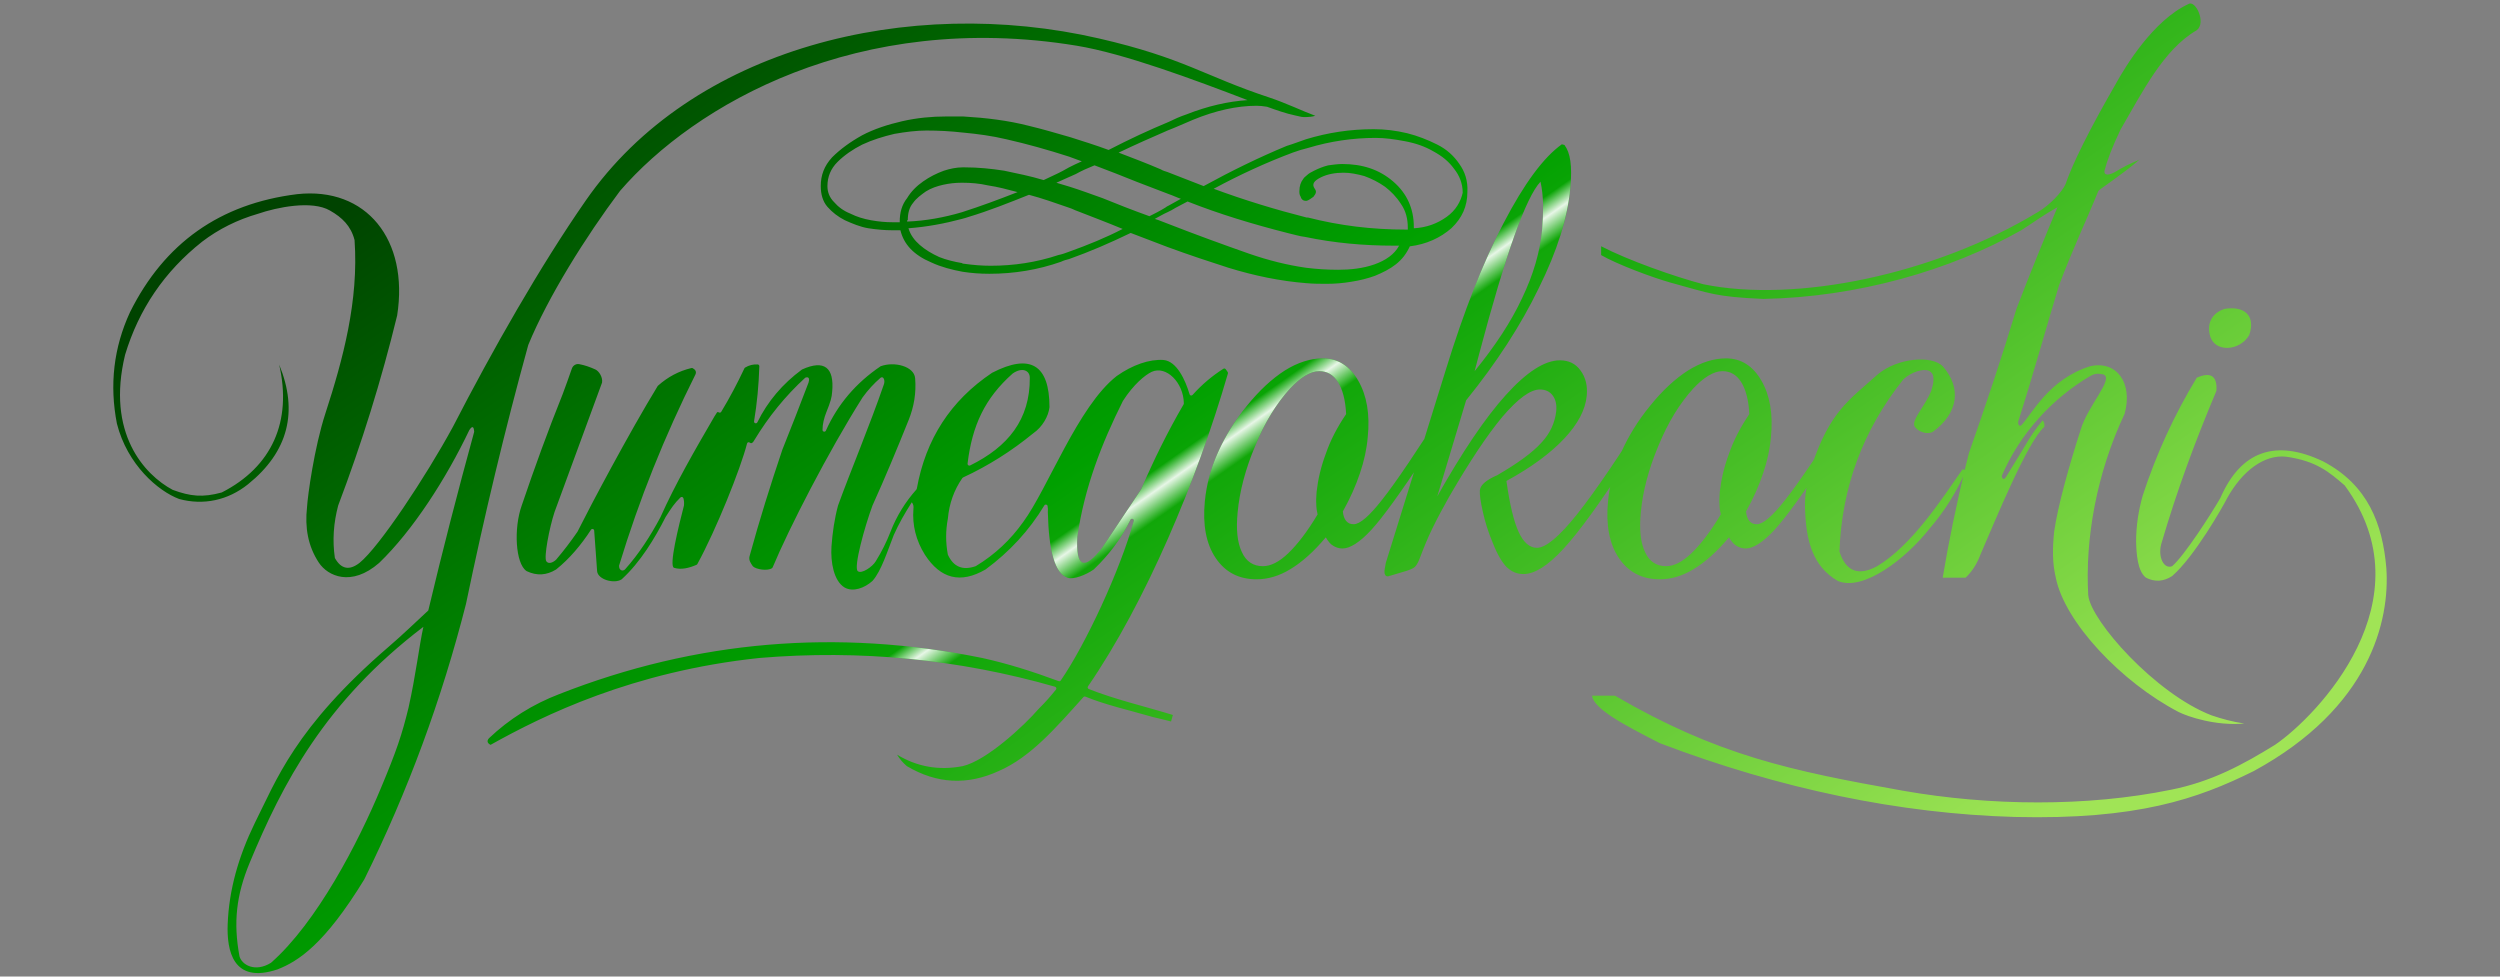 <?xml version="1.0" encoding="iso-8859-1"?>
<!-- Generator: Adobe Illustrator 25.0.0, SVG Export Plug-In . SVG Version: 6.00 Build 0)  -->
<svg version="1.1" id="&#x30EC;&#x30A4;&#x30E4;&#x30FC;_1"
	 xmlns="http://www.w3.org/2000/svg" xmlns:xlink="http://www.w3.org/1999/xlink" x="0px" y="0px" viewBox="0 0 320 125"
	 style="enable-background:new 0 0 320 125;" xml:space="preserve">
<rect x="0" y="0" width="320" height="125" fill="#808080" stroke="none"/>
<g>
	<linearGradient id="SVGID_1_" gradientUnits="userSpaceOnUse" x1="102.007" y1="-14.505" x2="210.332" y2="140.199">
		<stop  offset="0" style="stop-color:#004300"/>
		<stop  offset="0.43" style="stop-color:#00A000"/>
		<stop  offset="1" style="stop-color:#A0E456"/>
	</linearGradient>
	<path style="fill:url(#SVGID_1_);" d="M282.862,42.892c-0.462-1.888,0.671-2.979,1.888-3.357c2.643-0.42,3.986,0.965,3.147,3.357
		C286.722,44.948,283.407,45.2,282.862,42.892z M157.17,47.816c-4.002,13.807-10.54,29.305-17.91,40.044
		c-0.081,0.118-0.032,0.28,0.101,0.333c3.364,1.342,7.18,2.215,10.768,3.324c-0.153,0.54-0.083,0.292-0.236,0.833
		c-0.725-0.185-1.474-0.376-2.344-0.576c-3.313-0.949-6.021-1.55-8.619-2.604c-0.088-0.036-0.189-0.012-0.252,0.058
		c-3.639,4.057-6.788,7.698-10.849,9.468c-4.02,1.843-7.915,1.637-11.727-0.617c-0.014-0.008-0.027-0.018-0.04-0.028
		c-0.495-0.416-0.909-0.914-1.24-1.453c2.559,1.552,5.371,2.056,8.392,1.469c3.089-0.706,7.947-5.255,9.72-7.316
		c0.003-0.004,0.007-0.007,0.01-0.011c1.054-1.052,1.54-1.639,2.221-2.476c0.102-0.126,0.043-0.317-0.113-0.362
		c-12.357-3.535-25.001-4.763-37.852-3.681C80.99,85.935,69.546,91.565,62.793,95.34c-0.42-0.21-0.503-0.503-0.21-0.839
		c2.601-2.476,5.622-4.364,9.021-5.664c17.538-6.881,35.58-8.392,54.126-4.615c3.343,0.743,6.448,1.729,9.778,2.964
		c0.097,0.036,0.206,0.005,0.265-0.08c3.196-4.622,7.648-14.222,9.344-20.416c0.071-0.261-0.297-0.399-0.416-0.157
		c-1.17,2.374-2.734,4.483-4.69,6.346c-0.01,0.01-0.021,0.018-0.032,0.026c-1.008,0.708-2.631,1.329-3.34,1.037
		c-1.594-0.545-2.392-3.315-2.517-8.392c0.025-0.279,0.02-0.542-0.034-0.79c-0.044-0.2-0.307-0.243-0.413-0.068
		c-1.939,3.218-4.455,5.936-7.511,8.19c-0.009,0.007-0.018,0.013-0.028,0.018c-3.182,1.836-5.737,1.204-7.748-1.896
		c-1.133-1.804-1.636-3.776-1.469-5.874c0.042-0.294,0-0.587-0.21-0.839c-0.881,1.385-1.678,2.769-2.308,4.196
		c-0.794,2.007-1.589,4.597-2.715,5.86c-0.008,0.009-0.017,0.018-0.026,0.026c-0.966,0.874-2.467,1.453-3.553,0.827
		c-1.385-0.839-1.804-3.231-1.678-5.245c0.126-1.758,0.377-3.517,0.836-5.234c0.002-0.007,0.004-0.014,0.007-0.022
		c1.469-4.07,4.068-10.274,5.87-15.514c0.168-0.462-0.042-1.091-0.42-0.839c-0.879,0.753-1.632,1.59-2.302,2.51
		c-0.004,0.005-0.007,0.01-0.011,0.016c-4.387,6.938-9.439,16.784-11.509,21.752c-0.016,0.039-0.04,0.072-0.074,0.096
		c-0.578,0.402-2.055,0.166-2.45-0.23c-0.013-0.013-0.023-0.026-0.033-0.041c-0.248-0.37-0.528-0.743-0.404-1.236
		c1.258-4.613,2.684-9.143,4.194-13.63c0.001-0.004,0.003-0.008,0.004-0.012c1.132-2.851,2.264-5.702,3.354-8.595
		c0.126-0.378,0.126-0.839-0.42-0.629c-2.559,2.35-4.699,4.993-6.503,7.972c-0.206,0.382-0.391,0.496-0.584,0.344
		c-0.131-0.104-0.319-0.063-0.36,0.099c-0.83,3.251-3.966,11.061-6.363,15.436c-0.024,0.043-0.06,0.076-0.105,0.096
		c-0.908,0.403-1.968,0.675-2.868,0.388c-0.713-0.168,0.587-5.371,1.259-7.972c0.031-0.337,0.017-0.652-0.075-0.944
		c-0.049-0.157-0.254-0.207-0.372-0.093c-0.762,0.733-1.175,1.356-1.896,2.496c-0.004,0.006-0.007,0.012-0.01,0.018
		c-1.38,2.717-3.218,5.766-5.598,7.944c-0.013,0.012-0.027,0.023-0.042,0.033c-0.935,0.605-3.041,0.019-3.125-1.064
		c-0.111-1.741-0.255-3.45-0.374-5.184c-0.015-0.217-0.294-0.288-0.412-0.105c-1.239,1.921-2.772,3.735-4.444,5.068
		c-0.01,0.008-0.02,0.015-0.031,0.022c-1.204,0.741-2.449,0.825-3.735,0.212c-0.016-0.008-0.032-0.016-0.047-0.026
		c-1.407-0.955-1.651-5.455-0.607-8.377c1.636-4.825,3.357-9.566,5.245-14.266c0.451-1.24,0.688-1.849,1.178-3.275
		c0.134-0.391,0.534-0.635,0.94-0.558c0.742,0.141,1.393,0.375,2.079,0.687c0.468,0.229,0.94,0.991,0.844,1.65
		c-0.003,0.019-0.008,0.037-0.014,0.055c-2.011,5.529-4.063,11.017-6.074,16.546c-0.671,2.056-1.385,5.79-1.049,6.294
		c0.294,0.42,0.895,0.14,1.259-0.21c0.962-1.129,1.882-2.341,2.718-3.553c0.006-0.009,0.011-0.017,0.016-0.027
		c1.641-3.28,6.57-12.594,10.255-18.628c0.012-0.02,0.027-0.038,0.044-0.053c1.229-1.099,2.656-1.879,4.283-2.262
		c0.061-0.014,0.126-0.005,0.179,0.029c0.059,0.038,0.118,0.079,0.177,0.12c0.209,0.146,0.283,0.421,0.169,0.649
		c-3.977,7.964-7.185,15.938-9.785,24.48c-0.042,0.587,0.42,0.797,0.755,0.503c1.802-2.012,3.27-4.317,4.528-6.664
		c0.003-0.005,0.005-0.01,0.007-0.015c1.887-4.233,4.401-8.591,6.915-12.908c0.003-0.005,0.006-0.01,0.01-0.015
		c0.266-0.368,0.319-0.654,0.525-0.512c0.111,0.076,0.262,0.054,0.332-0.061c1.064-1.756,2.054-3.624,2.968-5.566
		c0.019-0.041,0.051-0.077,0.09-0.101c0.507-0.31,1.044-0.435,1.613-0.402c0.12,0.007,0.213,0.115,0.209,0.236
		c-0.073,2.388-0.291,4.728-0.674,7.038c-0.043,0.258,0.306,0.368,0.421,0.133c1.321-2.683,3.226-4.922,5.691-6.741
		c0.015-0.011,0.032-0.021,0.049-0.029c2.835-1.282,4.127-0.23,3.834,2.865c-0.042,0.713-0.21,1.301-0.755,2.643
		c-0.273,0.697-0.48,1.481-0.479,2.242c0,0.238,0.332,0.306,0.43,0.089c1.525-3.4,3.874-6.119,6.982-8.225
		c0.016-0.011,0.034-0.02,0.052-0.027c1.723-0.629,4.264,0.006,4.391,1.539c0.154,1.865-0.14,3.648-0.845,5.39
		c-1.468,3.648-2.977,7.296-4.612,10.902c-0.002,0.005-0.004,0.009-0.006,0.014c-1.007,2.729-2.43,7.881-1.885,8.384
		c0.462,0.42,1.888-0.545,2.308-1.259c0.755-1.217,1.385-2.476,1.888-3.776c0.79-2.037,1.909-3.826,3.316-5.41
		c0.026-0.029,0.044-0.066,0.051-0.105c1.141-6.343,4.322-11.272,9.626-14.826c0.009-0.006,0.018-0.012,0.028-0.016
		c4.852-2.504,7.322-1.04,7.328,4.393c0,0.013-0.001,0.026-0.002,0.038c-0.132,1.129-0.886,2.504-2.096,3.338
		c-2.753,2.253-5.714,4.132-8.964,5.638c-0.037,0.017-0.069,0.044-0.092,0.077c-1.068,1.538-1.685,3.281-1.852,5.188
		c-0.001,0.004-0.001,0.008-0.002,0.012c-0.29,1.539-0.292,3.037-0.005,4.576c0.004,0.022,0.011,0.045,0.021,0.065
		c0.711,1.519,1.872,2.015,3.524,1.446c0.018-0.006,0.036-0.015,0.053-0.025c2.422-1.466,4.428-3.349,6.059-5.649
		c3.147-4.28,7.007-14.811,11.958-18.671c2.014-1.427,4.196-2.182,6-2.056c1.682,0.157,2.781,2.539,3.33,4.391
		c0.05,0.17,0.263,0.217,0.381,0.085c1.182-1.317,2.497-2.434,3.946-3.351c0.104-0.066,0.241-0.033,0.31,0.069
		c0.081,0.119,0.168,0.238,0.245,0.356C157.18,47.686,157.188,47.753,157.17,47.816z M123.847,59.347
		c-0.021,0.177,0.167,0.311,0.327,0.233c4.849-2.388,7.681-5.872,7.64-11.233c0-0.923-0.965-1.385-2.182-0.545
		C126.04,50.985,124.434,54.486,123.847,59.347z M141.05,70.156l5.018-7.527c0.007-0.011,0.014-0.023,0.019-0.035
		c1.584-3.708,3.375-7.334,5.414-10.835c0.021-0.036,0.032-0.078,0.032-0.119c-0.035-2.698-2.28-4.88-4.111-4.048
		c-0.879,0.419-2.344,1.632-3.684,3.722c-0.005,0.008-0.01,0.017-0.014,0.025c-2.722,5.447-4.9,11.02-5.824,17.345
		c-0.001,0.008-0.002,0.017-0.003,0.026c-0.207,3.887,0.84,4.388,3.141,1.464C141.042,70.168,141.046,70.162,141.05,70.156z
		 M297.337,59.046c-6-2.853-10.487-1.386-13.13,4.697c-1.188,2.051-4.576,7.344-6.171,8.729c-1.049,0.42-1.833-1.149-1.409-2.795
		c2.056-7.007,4.262-12.939,7.074-19.652c0.126-1.888-0.713-2.476-2.517-1.678c-2.895,4.783-5.203,9.818-6.923,15.105
		c-0.545,1.93-0.839,3.86-0.839,5.874c0.042,1.552,0.168,3.776,1.259,4.615c1.133,0.587,2.266,0.503,3.357-0.21
		c2.853-2.476,6.499-8.893,7.033-9.96c1.97-3.557,4.784-5.609,7.553-5.315c3.885,0.554,5.502,1.964,7.493,3.674
		c10.834,14.707-3.56,29.541-8.889,33.191c-4.07,2.517-8.127,4.734-13.381,5.774c-10.699,2.182-23.092,2.086-34.314,0.109
		c-14.238-2.536-23.67-4.488-36.823-12.159h-2.937c0.252,1.678,3.858,3.624,8.694,6.084c15.388,5.859,30.737,9.03,45.431,9.441
		c15.679,0.378,23.396-2.308,30.584-5.874c14.895-8.109,17.44-19.273,16.968-26.005C304.974,67.117,303.129,62.074,297.337,59.046z
		 M283.072,91.563c-7.175-2.769-15.44-12.084-15.776-15.357c-0.42-7.175,1.049-15.608,4.657-23.245
		c1.091-4.028-1.091-6.839-4.406-6.084c-5.245,1.636-7.385,6-8.811,7.552c-0.252,0.168-0.42,0-0.42-0.42
		c2.056-6.462,3.776-12.713,5.245-17.496c1.762-4.699,3.65-8.643,5.035-12.084c0.21-0.252,3.063-2.098,5.245-3.986
		c-1.301,0.545-1.888,0.839-3.231,1.636c-1.091,0.545-1.283,0.131-1.241-0.204c0.336-1.301,0.944-2.955,2.06-5.288
		c2.765-4.734,5.475-10.242,9.754-12.718c1.259-0.965-0.168-3.902-1.049-3.357c-4.49,2.056-8.056,7.972-9.231,10.07
		c-1.552,2.727-5.077,8.853-6.503,12.965c-0.42,1.007-2.098,2.769-3.566,3.608c-13.175,7.972-30.93,11.657-42.797,9.231
		c-3.692-0.965-9.734-3.105-13.091-4.867v1.133c2.014,1.175,6.629,2.895,8.895,3.524c5.077,1.385,5.719,1.815,11.85,2.086
		c11.984-0.216,23.94-3.638,33.045-8.799c2.014-1.301,2.811-1.93,4.615-2.937c-1.469,3.483-3.734,9.021-5.245,13.007
		c-1.888,6.252-3.944,12.378-6.084,18.461c-0.126,0.545-0.294,1.133-0.42,1.678c-1.133,4.699-2.14,9.482-2.937,14.266
		c0.965,0,1.972,0,2.937,0c0.839-0.797,1.469-1.804,1.888-2.937c2.014-4.657,6.035-14.475,8.182-16.364
		c0.042-0.294,0-0.587-0.21-0.839c-0.881,1.049-1.636,2.182-2.308,3.357c-0.755,1.259-1.552,2.517-2.308,3.776
		c-0.294,0.503-0.503,0.503-0.629,0c2.35-5.496,6.545-9.986,11.329-12.797c0.755-0.42,1.091-0.294,1.678-0.21
		c1.427,0.545-2.011,3.995-2.914,7.13c-1.51,4.699-2.918,9.737-3.38,13.01c-0.21,2.056-0.252,3.902,0.21,5.874
		c1.133,5.706,8.392,13.385,15.734,17.203c1.175,0.587,4.741,1.804,8.392,1.469C285.841,92.402,284.414,92.025,283.072,91.563z
		 M174.065,60.598c0.545-1.594,0.881-3.147,1.007-4.657c0.294-2.937-0.126-5.329-1.217-7.217c-1.091-1.888-2.601-2.853-4.531-2.853
		c-1.552,0-3.189,0.503-4.867,1.552c-1.636,1.049-3.273,2.559-4.825,4.489c-1.594,1.93-2.811,3.944-3.734,6
		c-0.923,2.056-1.469,4.112-1.678,6.252c-0.294,3.021,0.168,5.455,1.385,7.259c1.217,1.804,2.937,2.727,5.245,2.727
		c1.427,0,2.895-0.42,4.322-1.301c1.469-0.881,2.979-2.224,4.531-4.07c0.294,0.503,0.587,0.881,0.965,1.091
		c0.336,0.21,0.755,0.336,1.175,0.336c0.965,0,2.224-0.797,3.692-2.392c1.469-1.594,3.734-4.741,6.881-9.482
		c1.175-1.762,2.014-3.063,2.434-3.944c0.42-0.881,0.671-1.594,0.713-2.182c0-0.126,0-0.294,0-0.462s-0.042-0.336-0.084-0.462
		c-4.028,6.336-6.881,10.573-8.559,12.671c-1.636,2.098-2.853,3.147-3.65,3.147c-0.42,0-0.713-0.126-0.965-0.42
		c-0.21-0.252-0.378-0.671-0.42-1.217C172.848,63.745,173.562,62.109,174.065,60.598z M169.702,58.081
		c-0.629,1.678-1.007,3.315-1.175,4.867c-0.042,0.587-0.084,1.133-0.042,1.594c0,0.503,0.084,0.923,0.168,1.301
		c-1.301,2.182-2.559,3.818-3.734,4.951c-1.175,1.133-2.266,1.678-3.273,1.678c-1.217,0-2.14-0.587-2.685-1.804
		c-0.587-1.217-0.755-2.895-0.545-5.077c0.252-2.727,1.007-5.58,2.266-8.559c1.217-2.979,2.727-5.413,4.447-7.301
		c0.671-0.713,1.301-1.259,1.93-1.636c0.629-0.378,1.217-0.587,1.804-0.587c1.007,0,1.804,0.462,2.392,1.385
		c0.587,0.923,0.965,2.308,1.049,4.112C171.17,54.682,170.289,56.361,169.702,58.081z M177.254,72.766
		c0,0.126-0.042,0.21-0.042,0.294c0,0.21,0,0.378,0.084,0.503c0.042,0.126,0.168,0.21,0.336,0.21c0.042,0,0.126,0,0.168-0.042
		c0.084-0.042,0.126-0.042,0.168-0.042l2.098-0.629c0.503-0.168,0.881-0.336,1.049-0.504c0.168-0.168,0.378-0.503,0.545-0.923
		c0.545-1.427,1.091-2.811,1.72-4.07c0.629-1.301,1.343-2.601,2.14-4.028c2.601-4.489,4.867-7.888,6.797-10.196
		c1.972-2.308,3.566-3.483,4.783-3.483c0.713,0,1.259,0.252,1.636,0.755c0.378,0.503,0.545,1.175,0.462,2.014
		c-0.168,1.469-0.755,2.811-1.888,4.028c-1.133,1.259-3.021,2.643-5.706,4.196c-0.126,0.042-0.294,0.126-0.545,0.252
		c-1.049,0.545-1.594,1.091-1.636,1.678c-0.042,0.503,0.084,1.427,0.378,2.727c0.294,1.343,0.713,2.643,1.259,3.944
		c0.587,1.51,1.217,2.559,1.804,3.147c0.629,0.587,1.301,0.881,2.14,0.881c1.427,0,3.105-1.049,5.119-3.231
		c2.014-2.182,4.783-6,8.308-11.454c1.217-1.93,2.014-3.273,2.392-4.028c0.378-0.797,0.587-1.469,0.629-2.014
		c0.042-0.294,0.042-0.545,0.042-0.671c0-0.168,0-0.294-0.042-0.378c-4.07,6.503-7.259,11.203-9.566,14.098
		c-2.308,2.895-4.028,4.322-5.161,4.322c-0.923,0-1.72-0.671-2.35-2.056c-0.629-1.385-1.133-3.525-1.552-6.503
		c3.231-1.762,5.706-3.608,7.427-5.455c1.72-1.846,2.685-3.65,2.853-5.455c0.126-1.301-0.168-2.392-0.797-3.231
		c-0.629-0.881-1.51-1.301-2.643-1.301c-1.93,0-4.238,1.469-6.923,4.448c-2.685,2.979-5.58,7.301-8.769,12.965l3.692-12.294
		c3.902-4.825,7.007-9.608,9.315-14.392c2.35-4.741,3.692-9.021,4.028-12.797c0.126-1.427,0.126-2.559,0-3.441
		c-0.126-0.881-0.378-1.552-0.755-2.056l-0.336-0.084c-2.35,1.678-4.825,5.035-7.469,10.112c-2.643,5.077-5.077,11.287-7.343,18.629
		l-7.72,24.839C177.338,72.305,177.296,72.472,177.254,72.766z M189.338,45.284c3.357-12.671,5.958-20.014,7.846-22.028
		c0.21,0.923,0.294,1.888,0.336,2.895c0,1.007-0.042,2.056-0.126,3.189c-0.252,2.811-1.091,5.748-2.559,8.811
		c-1.427,3.063-3.482,6.168-6.084,9.357L189.338,45.284z M225.673,60.598c0.545-1.594,0.881-3.147,1.007-4.657
		c0.294-2.937-0.126-5.329-1.217-7.217c-1.091-1.888-2.601-2.853-4.531-2.853c-1.552,0-3.189,0.503-4.867,1.552
		c-1.636,1.049-3.273,2.559-4.825,4.489c-1.594,1.93-2.811,3.944-3.734,6c-0.923,2.056-1.469,4.112-1.678,6.252
		c-0.294,3.021,0.168,5.455,1.385,7.259c1.217,1.804,2.937,2.727,5.245,2.727c1.427,0,2.895-0.42,4.322-1.301
		c1.469-0.881,2.979-2.224,4.531-4.07c0.294,0.503,0.587,0.881,0.965,1.091c0.336,0.21,0.755,0.336,1.175,0.336
		c0.965,0,2.224-0.797,3.692-2.392c1.469-1.594,3.734-4.741,6.881-9.482c1.175-1.762,2.014-3.063,2.434-3.944
		c0.42-0.881,0.671-1.594,0.713-2.182c0-0.126,0-0.294,0-0.462s-0.042-0.336-0.084-0.462c-4.028,6.336-6.881,10.573-8.559,12.671
		c-1.636,2.098-2.853,3.147-3.65,3.147c-0.42,0-0.713-0.126-0.965-0.42c-0.21-0.252-0.378-0.671-0.42-1.217
		C224.457,63.745,225.17,62.109,225.673,60.598z M221.31,58.081c-0.629,1.678-1.007,3.315-1.175,4.867
		c-0.042,0.587-0.084,1.133-0.042,1.594c0,0.503,0.084,0.923,0.168,1.301c-1.301,2.182-2.559,3.818-3.734,4.951
		c-1.175,1.133-2.266,1.678-3.273,1.678c-1.217,0-2.14-0.587-2.685-1.804c-0.587-1.217-0.755-2.895-0.545-5.077
		c0.252-2.727,1.007-5.58,2.266-8.559c1.217-2.979,2.727-5.413,4.447-7.301c0.671-0.713,1.301-1.259,1.93-1.636
		c0.629-0.378,1.217-0.587,1.804-0.587c1.007,0,1.804,0.462,2.392,1.385c0.587,0.923,0.965,2.308,1.049,4.112
		C222.778,54.682,221.897,56.361,221.31,58.081z M191.184,48.557 M251.184,60.095c-2.727,3.944-6.503,9.734-10.909,12.378
		c-2.392,1.301-4.028,0.671-4.825-1.888c0.294-8.224,3.021-15.566,8.182-22.028c0.965-0.923,2.559-1.427,3.273-1.091
		c0.881,0.42,0.587,1.594,0.294,2.559c-0.684,1.733-2.216,3.375-2.203,4.278c0.014,0.67,1.464,1.478,2.413,0.967
		c3.273-2.392,3.692-5.622,1.259-8.392c-1.427-1.427-5.724-1.075-8.241,0.981c-3.818,3.399-6.192,4.81-8.542,11.817
		c-0.545,2.14-0.923,3.483-0.839,5.455c0.126,3.986,0.923,7.343,4.196,9.231c3.273,1.385,8.769-2.895,11.748-6.713
		c1.888-2.182,3.441-4.657,4.615-7.343C251.519,60.137,251.352,60.053,251.184,60.095z M187.825,24.591
		c0,1.799-0.685,3.342-2.056,4.627c-1.371,1.2-3.17,2.056-5.312,2.313c-0.428,0.943-1.028,1.714-1.799,2.313
		c-0.771,0.6-1.628,1.028-2.656,1.457c-0.943,0.343-1.971,0.6-3.085,0.771c-1.028,0.171-2.056,0.257-3.085,0.257
		c-0.857,0-1.714,0-2.656-0.086c-3.256-0.257-6.597-0.942-9.939-1.971c-2.469-0.796-4.906-1.596-7.797-2.656
		c-1.542-0.6-3.17-1.2-4.712-1.799c-2.656,1.285-5.227,2.399-7.883,3.342c-0.343,0.086-0.685,0.171-1.028,0.343
		c-2.913,1.028-5.998,1.542-9.168,1.542c-1.2,0-2.313-0.086-3.427-0.257c-1.371-0.257-2.742-0.6-4.027-1.2
		c-2.228-0.942-3.513-2.313-3.941-4.113h-1.028c-0.942,0-1.971-0.086-3.085-0.257c-1.028-0.171-2.056-0.6-2.999-1.028
		c-0.857-0.428-1.628-1.028-2.228-1.714c-0.6-0.685-0.857-1.628-0.857-2.656c0-1.371,0.428-2.57,1.457-3.684
		c1.028-1.028,2.313-1.971,3.856-2.827c1.457-0.771,3.256-1.371,5.141-1.799c1.885-0.428,3.77-0.6,5.569-0.6
		c0.771,0,1.542,0,2.228,0c2.913,0.171,5.741,0.514,8.397,1.2c1.799,0.428,3.513,0.942,5.312,1.457
		c1.628,0.514,3.256,1.028,4.884,1.628c2.656-1.371,5.227-2.571,7.711-3.599c0.685-0.343,1.457-0.685,2.228-0.942
		c2.755-1.087,5.384-1.679,7.842-1.837c-6.755-2.592-15.786-5.973-21.911-6.973c-27.976-4.57-48.899,7.58-58.404,18.589
		c-4.406,5.874-9.231,13.594-11.748,19.72c-3.021,10.951-5.664,22.028-7.972,33.147c-3.105,12.21-7.427,23.958-13.007,35.245
		c-5.077,8.308-8.434,10.489-11.119,11.538c-5.748,1.93-6.503-2.476-6.378-5.79c0.168-4.406,1.385-8.643,3.441-12.881
		c2.769-5.496,5.119-12.252,17.203-22.657c1.762-1.51,3.399-3.105,5.035-4.615c1.804-7.594,3.776-15.231,5.874-22.867
		c-0.042-0.713-0.252-0.797-0.629-0.21c-2.937,6.168-7.217,12.839-11.538,16.993c-3.566,3.105-6.587,1.678-7.72-0.042
		c-1.385-2.098-1.804-4.489-1.51-7.091c0.084-1.469,0.921-7.607,2.35-12c2.263-6.959,4.28-14.433,3.734-22.196
		c-0.462-1.804-1.594-2.895-3.147-3.776c-2.308-1.343-6.797-0.42-9.231,0.42c-2.601,0.755-4.993,1.93-7.133,3.566
		c-4.825,3.818-8.098,8.643-9.86,14.475c-2.434,10.028,2.476,15.357,6.084,17.287c2.266,0.839,3.86,1.007,6.294,0.336
		c6.42-3.273,9.021-9.105,7.343-16.364c2.476,6,1.175,11.161-3.986,15.315c-2.559,2.056-5.706,2.727-8.811,1.888
		c-2.685-1.007-6.629-4.364-7.972-9.65c-0.965-4.951-0.42-9.734,1.678-14.266c4.406-8.853,11.538-13.888,21.398-15.105
		c8.853-0.965,14.308,5.832,12.797,15.524c-2.014,8.266-4.531,16.364-7.552,24.336c-0.587,2.224-0.755,4.447-0.42,6.713
		c0.797,1.427,1.846,1.636,3.147,0.629c2.517-2.014,8.517-11.077,11.958-17.413c5.07-9.846,11.201-20.624,16.993-28.951
		C88.542,6.088,116.281-0.698,140.661,4.92c10.917,2.516,13.472,4.807,21.782,7.552c2.157,0.713,4.322,1.762,5.916,2.35
		c-0.402,0.121-0.797,0.157-1.33,0.166c-0.337-0.006-0.458-0.011-1.264-0.214c-1.154-0.242-2.407-0.684-3.584-1.109
		c-0.493-0.086-0.939-0.126-1.345-0.126c-2.485,0-5.227,0.6-8.14,1.799c-1.028,0.428-2.142,0.942-3.256,1.371
		c-1.971,0.857-4.113,1.799-6.255,2.827c1.799,0.685,3.599,1.371,5.398,2.142c0.257,0.171,0.6,0.257,0.857,0.343
		c1.542,0.6,3.085,1.2,4.627,1.799c3.599-1.971,7.112-3.684,10.625-5.141c0.857-0.257,1.714-0.6,2.485-0.857
		c2.827-0.857,5.655-1.285,8.654-1.285c1.457,0,2.828,0.171,4.284,0.514c1.371,0.343,2.656,0.857,3.856,1.457
		c1.2,0.6,2.142,1.457,2.828,2.485C187.483,21.935,187.911,23.134,187.825,24.591z M54.192,80.235
		c-12.629,9.608-18.042,20.098-22.238,30.21c-1.72,4.154-2.098,7.636-1.301,11.958c0.294,1.091,1.972,2.098,4.028,0.839
		c5.874-5.161,11.179-15.4,14.074-22.365c2.006-4.786,2.694-6.837,3.536-10.289C53.243,86.319,53.646,82.71,54.192,80.235z
		 M116.109,25.362c0.514-0.857,1.2-1.542,2.056-2.142c0.857-0.6,1.714-1.028,2.656-1.371c0.771-0.257,1.628-0.428,2.399-0.428h0.257
		c1.714,0,3.427,0.171,5.055,0.428c1.628,0.343,3.342,0.686,5.055,1.2c0.857-0.428,1.714-0.771,2.485-1.2
		c0.257-0.171,0.514-0.257,0.771-0.428c0.514-0.257,1.028-0.514,1.628-0.771c-0.514-0.171-1.114-0.428-1.628-0.6
		c-2.656-0.857-5.398-1.628-8.054-2.228c-1.799-0.428-3.684-0.685-5.569-0.857c-1.542-0.171-2.999-0.257-4.627-0.257
		c-1.285,0-2.656,0.171-4.113,0.428c-1.457,0.343-2.827,0.771-4.113,1.371c-1.2,0.6-2.313,1.371-3.17,2.228
		c-0.857,0.857-1.285,1.885-1.285,3.085c0,0.771,0.257,1.457,0.857,2.056c0.514,0.6,1.2,1.114,2.056,1.457
		c0.857,0.428,1.714,0.685,2.656,0.857c0.943,0.171,1.885,0.257,2.742,0.257h0.942v-0.086
		C115.167,27.247,115.424,26.219,116.109,25.362z M116.11,28.361c2.313-0.086,4.713-0.514,7.026-1.2
		c2.399-0.771,4.713-1.628,7.112-2.57c-1.285-0.343-2.57-0.685-3.77-0.857c-1.114-0.257-2.228-0.343-3.256-0.343h-0.171
		c-0.771,0-1.542,0.086-2.313,0.257c-0.771,0.171-1.542,0.428-2.228,0.857c-0.6,0.428-1.2,0.857-1.628,1.457
		c-0.514,0.6-0.685,1.371-0.685,2.228h-0.086V28.361z M143.699,29.304c-2.056-0.857-4.113-1.628-6.083-2.399
		c-0.343-0.171-0.6-0.257-0.857-0.343c-1.714-0.6-3.427-1.2-5.055-1.628c-2.57,1.028-5.141,2.056-7.711,2.827
		c-0.257,0.086-0.514,0.171-0.857,0.257c-2.228,0.6-4.541,1.028-6.855,1.2c0.257,0.857,0.771,1.542,1.457,2.142
		c0.686,0.6,1.542,1.114,2.485,1.542c0.857,0.343,1.885,0.6,2.913,0.771c0.086,0.086,0.171,0.086,0.257,0.086
		c1.2,0.171,2.313,0.257,3.427,0.257c2.913,0,5.826-0.428,8.654-1.371c0.428-0.086,0.942-0.257,1.371-0.428
		C139.244,31.36,141.557,30.417,143.699,29.304z M147.126,27.675c0.686-0.343,1.371-0.685,2.056-1.114
		c0.086-0.086,0.257-0.171,0.428-0.257c0.514-0.257,1.028-0.6,1.542-0.857c-0.514-0.171-1.028-0.428-1.542-0.6
		c-1.371-0.514-2.656-1.028-4.027-1.542c-1.885-0.771-3.684-1.457-5.484-2.142c-0.857,0.343-1.628,0.685-2.399,1.114
		c-0.257,0.086-0.514,0.257-0.771,0.343c-0.6,0.257-1.114,0.514-1.714,0.771c0.6,0.171,1.114,0.343,1.714,0.514
		c1.371,0.428,2.742,0.943,4.198,1.457C143.014,26.133,144.984,26.904,147.126,27.675z M179.086,31.446h-0.6
		c-3.941,0-7.711-0.343-11.396-1.114c-0.771-0.086-1.542-0.343-2.313-0.514c-4.37-1.114-8.654-2.399-12.767-4.027
		c-0.6,0.343-1.371,0.685-2.056,1.114c-0.171,0.086-0.343,0.171-0.514,0.257c-0.6,0.257-1.114,0.6-1.628,0.857
		c0.6,0.171,1.114,0.428,1.628,0.6c3.513,1.371,7.026,2.656,10.453,3.856c2.485,0.857,4.884,1.457,7.283,1.799
		c1.371,0.171,2.742,0.257,4.113,0.257c1.542,0,3.17-0.171,4.627-0.685C177.372,33.331,178.486,32.559,179.086,31.446z
		 M187.226,24.677c0-1.2-0.428-2.228-1.114-3.085c-0.685-0.942-1.542-1.628-2.656-2.228c-1.028-0.6-2.228-1.028-3.599-1.285
		c-1.371-0.257-2.57-0.428-3.77-0.428c-2.913,0-5.826,0.428-8.654,1.285c-0.686,0.171-1.285,0.343-1.971,0.6
		c-3.427,1.285-6.769,2.828-10.11,4.627c3.941,1.457,7.883,2.656,11.91,3.684c0.086,0,0.171,0,0.171,0
		c4.027,1.028,8.14,1.542,12.595,1.542h0.171v-0.257c0-1.114-0.257-2.142-0.857-2.999c-0.6-0.942-1.285-1.628-2.056-2.228
		c-0.857-0.6-1.714-1.028-2.656-1.371c-0.942-0.257-1.799-0.428-2.656-0.428c-1.028,0-2.056,0.171-2.913,0.6
		c-0.857,0.428-1.2,0.857-0.771,1.457c0.257,0.343,0.171,0.6-0.171,1.028c-0.343,0.257-0.6,0.428-0.857,0.514c0,0-0.086,0-0.171,0
		c-0.257,0-0.514-0.171-0.6-0.514c-0.171-0.257-0.171-0.514-0.171-0.685c0-0.686,0.171-1.2,0.514-1.628
		c0.086-0.171,0.257-0.257,0.428-0.428c0.257-0.257,0.6-0.428,0.942-0.6c0.514-0.257,1.114-0.514,1.799-0.685
		c0.6-0.086,1.285-0.171,1.799-0.171c2.57,0,4.713,0.685,6.512,2.228c1.799,1.542,2.656,3.513,2.656,5.826v0.171
		c1.628-0.086,2.999-0.6,4.198-1.457C186.369,26.904,186.969,25.791,187.226,24.677z"/>
	<linearGradient id="SVGID_2_" gradientUnits="userSpaceOnUse" x1="139.268" y1="38.709" x2="165.023" y2="75.491">
		<stop  offset="0.5" style="stop-color:#FFFFFF;stop-opacity:0"/>
		<stop  offset="0.55" style="stop-color:#FFFFFF;stop-opacity:0.9"/>
		<stop  offset="0.618" style="stop-color:#FFFFFF;stop-opacity:0"/>
	</linearGradient>
	<path style="fill:url(#SVGID_2_);" d="M282.862,42.892c-0.461-1.888,0.671-2.979,1.888-3.357c2.643-0.42,3.986,0.965,3.147,3.357
		C286.722,44.948,283.407,45.2,282.862,42.892z M139.36,88.192c3.364,1.342,7.18,2.215,10.768,3.324
		c-0.153,0.54-0.083,0.292-0.236,0.833c-0.725-0.185-1.474-0.376-2.344-0.576c-3.313-0.949-6.021-1.55-8.619-2.604
		c-0.088-0.036-0.189-0.012-0.252,0.058c-3.639,4.057-6.788,7.698-10.849,9.468c-4.021,1.843-7.916,1.637-11.727-0.617
		c-0.014-0.008-0.027-0.018-0.04-0.028c-0.495-0.416-0.909-0.914-1.24-1.453c2.559,1.552,5.371,2.056,8.392,1.469
		c3.089-0.706,7.948-5.255,9.72-7.317c0.003-0.004,0.007-0.007,0.01-0.011c1.054-1.051,1.54-1.639,2.221-2.476
		c0.102-0.126,0.043-0.317-0.113-0.362c-12.357-3.535-25.001-4.763-37.852-3.681C80.99,85.935,69.546,91.565,62.793,95.34
		c-0.42-0.21-0.503-0.503-0.21-0.839c2.601-2.476,5.622-4.364,9.021-5.664c17.538-6.881,35.58-8.392,54.126-4.615
		c3.343,0.743,6.448,1.729,9.778,2.964c0.097,0.036,0.206,0.005,0.265-0.08c3.196-4.622,7.648-14.222,9.344-20.416
		c0.072-0.261-0.297-0.399-0.416-0.157c-1.17,2.374-2.733,4.483-4.69,6.346c-0.01,0.01-0.021,0.018-0.032,0.026
		c-1.008,0.708-2.631,1.329-3.34,1.037c-1.594-0.545-2.392-3.315-2.517-8.392c0.025-0.279,0.02-0.542-0.034-0.79
		c-0.044-0.2-0.307-0.243-0.413-0.068c-1.939,3.218-4.455,5.936-7.512,8.19c-0.009,0.006-0.018,0.013-0.028,0.018
		c-3.182,1.836-5.737,1.204-7.748-1.896c-1.133-1.804-1.636-3.776-1.469-5.874c0.042-0.294,0-0.587-0.21-0.839
		c-0.881,1.385-1.678,2.769-2.308,4.196c-0.794,2.007-1.589,4.597-2.715,5.86c-0.008,0.009-0.017,0.018-0.026,0.026
		c-0.966,0.874-2.467,1.453-3.553,0.827c-1.384-0.839-1.804-3.231-1.678-5.245c0.126-1.758,0.377-3.517,0.836-5.234
		c0.002-0.007,0.004-0.014,0.007-0.022c1.469-4.07,4.068-10.274,5.87-15.514c0.168-0.462-0.042-1.091-0.42-0.839
		c-0.879,0.753-1.632,1.59-2.302,2.51c-0.004,0.005-0.007,0.01-0.011,0.016c-4.387,6.937-9.439,16.784-11.509,21.752
		c-0.016,0.039-0.04,0.072-0.074,0.096c-0.578,0.402-2.055,0.166-2.45-0.23c-0.013-0.013-0.023-0.026-0.033-0.041
		c-0.248-0.37-0.528-0.743-0.404-1.236c1.258-4.613,2.684-9.143,4.194-13.63c0.001-0.004,0.003-0.008,0.004-0.012
		c1.132-2.851,2.264-5.702,3.354-8.596c0.126-0.378,0.126-0.839-0.42-0.629c-2.559,2.35-4.699,4.993-6.503,7.972
		c-0.206,0.382-0.391,0.496-0.584,0.344c-0.131-0.104-0.319-0.063-0.36,0.099c-0.83,3.251-3.966,11.061-6.363,15.436
		c-0.024,0.043-0.06,0.076-0.105,0.097c-0.908,0.403-1.968,0.675-2.868,0.388c-0.713-0.168,0.587-5.371,1.259-7.972
		c0.031-0.337,0.016-0.652-0.075-0.944c-0.049-0.157-0.254-0.207-0.373-0.093c-0.762,0.733-1.174,1.356-1.896,2.496
		c-0.004,0.006-0.007,0.012-0.01,0.018c-1.38,2.717-3.218,5.766-5.598,7.944c-0.013,0.012-0.027,0.023-0.042,0.033
		c-0.935,0.605-3.042,0.019-3.125-1.064c-0.111-1.741-0.255-3.45-0.374-5.184c-0.015-0.217-0.294-0.288-0.412-0.105
		c-1.239,1.921-2.772,3.735-4.444,5.068c-0.01,0.008-0.02,0.015-0.031,0.022c-1.204,0.741-2.449,0.825-3.735,0.212
		c-0.016-0.008-0.032-0.016-0.047-0.026c-1.407-0.955-1.651-5.455-0.607-8.377c1.636-4.825,3.357-9.566,5.245-14.266
		c0.451-1.24,0.688-1.849,1.178-3.275c0.134-0.391,0.534-0.635,0.939-0.558c0.742,0.141,1.393,0.375,2.079,0.687
		c0.468,0.229,0.94,0.991,0.844,1.65c-0.003,0.019-0.008,0.037-0.014,0.055c-2.011,5.529-4.063,11.017-6.074,16.546
		c-0.671,2.056-1.385,5.79-1.049,6.294c0.294,0.42,0.895,0.14,1.259-0.21c0.962-1.129,1.882-2.341,2.718-3.553
		c0.006-0.009,0.011-0.017,0.016-0.027c1.64-3.279,6.57-12.594,10.255-18.628c0.012-0.02,0.027-0.038,0.044-0.053
		c1.229-1.099,2.656-1.879,4.283-2.262c0.061-0.014,0.126-0.005,0.179,0.029c0.059,0.038,0.118,0.079,0.177,0.12
		c0.209,0.146,0.283,0.421,0.169,0.649c-3.977,7.964-7.185,15.938-9.785,24.48c-0.042,0.587,0.42,0.797,0.755,0.503
		c1.802-2.012,3.27-4.317,4.527-6.664c0.003-0.005,0.005-0.01,0.007-0.015c1.887-4.233,4.401-8.591,6.916-12.908
		c0.003-0.005,0.006-0.01,0.009-0.015c0.266-0.368,0.319-0.654,0.525-0.512c0.11,0.076,0.262,0.054,0.332-0.061
		c1.064-1.756,2.054-3.624,2.968-5.566c0.019-0.041,0.051-0.077,0.09-0.101c0.507-0.309,1.044-0.435,1.613-0.402
		c0.12,0.007,0.213,0.115,0.209,0.236c-0.073,2.388-0.291,4.728-0.674,7.038c-0.043,0.258,0.306,0.368,0.421,0.133
		c1.321-2.683,3.226-4.922,5.691-6.741c0.015-0.011,0.032-0.021,0.049-0.029c2.835-1.282,4.127-0.23,3.834,2.865
		c-0.042,0.713-0.21,1.301-0.755,2.643c-0.273,0.697-0.48,1.481-0.479,2.242c0,0.238,0.332,0.306,0.43,0.089
		c1.525-3.4,3.874-6.119,6.982-8.225c0.016-0.011,0.034-0.02,0.053-0.027c1.723-0.629,4.264,0.006,4.391,1.539
		c0.154,1.865-0.14,3.648-0.845,5.39c-1.468,3.648-2.977,7.296-4.612,10.902c-0.002,0.005-0.004,0.009-0.006,0.014
		c-1.007,2.729-2.43,7.881-1.886,8.384c0.462,0.42,1.888-0.545,2.308-1.259c0.755-1.217,1.385-2.475,1.888-3.776
		c0.79-2.037,1.909-3.826,3.317-5.41c0.026-0.03,0.044-0.066,0.051-0.105c1.141-6.343,4.322-11.272,9.626-14.826
		c0.009-0.006,0.018-0.012,0.028-0.016c4.852-2.504,7.322-1.04,7.328,4.393c0,0.013,0,0.026-0.002,0.038
		c-0.132,1.13-0.886,2.504-2.096,3.338c-2.753,2.253-5.714,4.132-8.964,5.638c-0.037,0.017-0.069,0.044-0.092,0.077
		c-1.068,1.538-1.685,3.281-1.852,5.188c-0.001,0.004-0.001,0.008-0.002,0.012c-0.291,1.539-0.292,3.037-0.005,4.576
		c0.004,0.022,0.012,0.045,0.021,0.066c0.711,1.519,1.872,2.015,3.524,1.446c0.018-0.006,0.036-0.015,0.053-0.025
		c2.422-1.466,4.428-3.349,6.059-5.649c3.147-4.28,7.007-14.811,11.958-18.671c2.014-1.427,4.196-2.182,6-2.056
		c1.682,0.157,2.781,2.539,3.33,4.391c0.05,0.17,0.263,0.217,0.381,0.085c1.182-1.318,2.497-2.434,3.946-3.351
		c0.104-0.066,0.241-0.033,0.31,0.069c0.081,0.119,0.168,0.238,0.245,0.356c0.036,0.055,0.044,0.122,0.025,0.185
		c-4.002,13.807-10.54,29.305-17.91,40.043C139.178,87.977,139.227,88.139,139.36,88.192z M123.847,59.347
		c-0.021,0.177,0.167,0.311,0.327,0.233c4.849-2.388,7.681-5.872,7.64-11.233c0-0.923-0.965-1.385-2.182-0.545
		C126.04,50.985,124.434,54.486,123.847,59.347z M146.068,62.629c0.007-0.011,0.014-0.023,0.019-0.035
		c1.584-3.708,3.375-7.334,5.415-10.835c0.021-0.036,0.032-0.078,0.032-0.119c-0.035-2.698-2.28-4.88-4.111-4.048
		c-0.879,0.419-2.344,1.632-3.684,3.722c-0.005,0.008-0.01,0.017-0.014,0.025c-2.723,5.447-4.9,11.02-5.824,17.345
		c-0.001,0.008-0.002,0.017-0.003,0.026c-0.207,3.887,0.84,4.388,3.141,1.464c0.004-0.005,0.008-0.011,0.012-0.016L146.068,62.629z
		 M305.448,72.691c-0.475-5.574-2.319-10.617-8.111-13.645c-6-2.853-10.487-1.386-13.13,4.697c-1.188,2.051-4.576,7.344-6.171,8.729
		c-1.049,0.42-1.833-1.149-1.409-2.795c2.056-7.007,4.262-12.939,7.074-19.652c0.126-1.888-0.713-2.475-2.517-1.678
		c-2.895,4.783-5.203,9.818-6.923,15.105c-0.545,1.93-0.839,3.86-0.839,5.874c0.042,1.552,0.168,3.776,1.259,4.615
		c1.133,0.587,2.266,0.503,3.357-0.21c2.853-2.476,6.499-8.893,7.033-9.96c1.97-3.557,4.784-5.609,7.553-5.315
		c3.885,0.553,5.502,1.964,7.493,3.674c10.833,14.707-3.56,29.541-8.889,33.191c-4.07,2.517-8.127,4.734-13.381,5.774
		c-10.699,2.182-23.092,2.086-34.314,0.109c-14.238-2.536-23.67-4.488-36.823-12.159h-2.937c0.252,1.678,3.858,3.624,8.694,6.084
		c15.388,5.859,30.737,9.03,45.431,9.441c15.679,0.378,23.396-2.308,30.584-5.874C303.376,90.587,305.92,79.423,305.448,72.691z
		 M206.108,62.308c-2.44,3.61-4.439,6.264-5.987,7.941c-2.014,2.182-3.692,3.231-5.119,3.231c-0.839,0-1.511-0.294-2.14-0.881
		c-0.587-0.587-1.217-1.636-1.804-3.147c-0.545-1.301-0.965-2.601-1.259-3.944c-0.294-1.301-0.42-2.224-0.378-2.727
		c0.042-0.587,0.588-1.133,1.636-1.678c0.252-0.126,0.42-0.21,0.546-0.252c2.685-1.552,4.573-2.937,5.706-4.196
		c1.133-1.217,1.72-2.559,1.888-4.028c0.084-0.839-0.084-1.51-0.461-2.014c-0.378-0.503-0.923-0.755-1.636-0.755
		c-1.217,0-2.811,1.175-4.783,3.482c-1.93,2.308-4.196,5.706-6.797,10.196c-0.797,1.427-1.51,2.727-2.14,4.028
		c-0.629,1.259-1.175,2.643-1.72,4.07c-0.168,0.42-0.378,0.755-0.546,0.923c-0.168,0.168-0.546,0.336-1.049,0.504l-2.098,0.629
		c-0.042,0-0.084,0-0.168,0.042c-0.042,0.042-0.126,0.042-0.168,0.042c-0.168,0-0.294-0.084-0.336-0.21
		c-0.084-0.126-0.084-0.294-0.084-0.503c0-0.084,0.042-0.168,0.042-0.294c0.042-0.294,0.084-0.462,0.126-0.713l3.6-11.581
		c-2.408,3.555-4.212,6.004-5.446,7.343c-1.469,1.594-2.727,2.392-3.692,2.392c-0.42,0-0.839-0.126-1.175-0.336
		c-0.378-0.21-0.671-0.587-0.965-1.091c-1.552,1.846-3.063,3.189-4.531,4.07c-1.427,0.881-2.895,1.301-4.322,1.301
		c-2.308,0-4.028-0.923-5.245-2.727c-1.217-1.804-1.678-4.238-1.385-7.259c0.21-2.14,0.755-4.196,1.678-6.252
		c0.923-2.056,2.14-4.07,3.734-6c1.552-1.93,3.189-3.441,4.825-4.489c1.678-1.049,3.315-1.552,4.867-1.552
		c1.93,0,3.44,0.965,4.531,2.853c1.091,1.888,1.511,4.28,1.217,7.217c-0.126,1.511-0.462,3.063-1.007,4.657
		c-0.504,1.51-1.217,3.147-2.182,4.867c0.042,0.545,0.21,0.965,0.42,1.217c0.252,0.294,0.546,0.42,0.965,0.42
		c0.797,0,2.014-1.049,3.65-3.147c1.195-1.494,2.998-4.095,5.386-7.745l2.796-8.996c2.266-7.343,4.699-13.552,7.343-18.629
		c2.643-5.077,5.119-8.434,7.468-10.112l0.336,0.084c0.378,0.504,0.629,1.175,0.755,2.056c0.126,0.881,0.126,2.014,0,3.441
		c-0.336,3.776-1.678,8.056-4.028,12.797c-2.308,4.783-5.413,9.566-9.315,14.391l-3.692,12.294
		c3.189-5.664,6.084-9.986,8.769-12.965c2.685-2.979,4.993-4.448,6.923-4.448c1.133,0,2.014,0.42,2.643,1.301
		c0.629,0.839,0.923,1.93,0.797,3.231c-0.168,1.804-1.133,3.608-2.853,5.455c-1.72,1.846-4.196,3.692-7.426,5.454
		c0.42,2.979,0.923,5.119,1.552,6.503c0.629,1.385,1.427,2.056,2.35,2.056c1.133,0,2.853-1.427,5.161-4.322
		c1.523-1.911,3.439-4.625,5.73-8.109c0.91-1.979,2.089-3.919,3.627-5.779c1.552-1.93,3.189-3.441,4.825-4.489
		c1.678-1.049,3.315-1.552,4.867-1.552c1.93,0,3.44,0.965,4.532,2.853c1.091,1.888,1.51,4.28,1.217,7.217
		c-0.126,1.511-0.462,3.063-1.007,4.657c-0.504,1.51-1.217,3.147-2.182,4.867c0.042,0.545,0.21,0.965,0.42,1.217
		c0.252,0.294,0.546,0.42,0.965,0.42c0.797,0,2.014-1.049,3.65-3.147c0.888-1.11,2.114-2.836,3.659-5.136
		c2.253-6.261,4.585-7.707,8.24-10.96c2.517-2.056,6.815-2.407,8.241-0.981c2.434,2.769,2.014,6-1.259,8.392
		c-0.949,0.511-2.399-0.296-2.413-0.967c-0.014-0.903,1.519-2.545,2.203-4.278c0.294-0.965,0.587-2.14-0.294-2.559
		c-0.713-0.336-2.308,0.168-3.273,1.091c-5.161,6.462-7.888,13.804-8.182,22.028c0.797,2.559,2.434,3.189,4.825,1.888
		c4.405-2.643,8.182-8.434,10.909-12.378c0.112-0.028,0.214,0.016,0.301,0.088c0.04-0.169,0.078-0.339,0.118-0.508
		c0.126-0.545,0.294-1.133,0.42-1.678c2.14-6.084,4.196-12.21,6.084-18.461c1.511-3.986,3.776-9.524,5.245-13.007
		c-1.804,1.007-2.601,1.636-4.615,2.937c-9.105,5.161-21.061,8.583-33.045,8.799c-6.131-0.271-6.773-0.701-11.85-2.086
		c-2.266-0.629-6.881-2.35-8.895-3.524v-1.133c3.357,1.762,9.398,3.902,13.091,4.867c11.867,2.426,29.622-1.259,42.797-9.231
		c1.469-0.839,3.147-2.601,3.566-3.608c1.427-4.112,4.951-10.238,6.503-12.965c1.175-2.098,4.741-8.014,9.231-10.07
		c0.881-0.545,2.308,2.392,1.049,3.357c-4.28,2.475-6.99,7.983-9.755,12.718c-1.116,2.332-1.724,3.987-2.06,5.288
		c-0.042,0.336,0.15,0.75,1.241,0.204c1.343-0.797,1.93-1.091,3.231-1.636c-2.182,1.888-5.035,3.734-5.245,3.986
		c-1.385,3.441-3.273,7.385-5.035,12.084c-1.469,4.783-3.189,11.035-5.245,17.496c0,0.42,0.168,0.587,0.42,0.42
		c1.427-1.552,3.566-5.916,8.811-7.552c3.315-0.755,5.496,2.056,4.406,6.084c-3.608,7.636-5.077,16.07-4.657,23.245
		c0.336,3.273,8.601,12.587,15.776,15.357c1.343,0.462,2.769,0.839,4.196,1.049c-3.65,0.336-7.217-0.881-8.392-1.469
		c-7.343-3.818-14.601-11.496-15.734-17.203c-0.462-1.972-0.42-3.818-0.21-5.874c0.461-3.273,1.869-8.311,3.38-13.01
		c0.903-3.135,4.34-6.584,2.914-7.13c-0.587-0.084-0.923-0.21-1.678,0.21c-4.783,2.811-8.979,7.301-11.329,12.797
		c0.126,0.503,0.336,0.503,0.629,0c0.755-1.259,1.552-2.517,2.308-3.776c0.671-1.175,1.427-2.308,2.308-3.357
		c0.21,0.252,0.252,0.545,0.21,0.839c-2.147,1.888-6.168,11.706-8.182,16.364c-0.42,1.133-1.049,2.14-1.888,2.937
		c-0.965,0-1.972,0-2.937,0c0.728-4.371,1.638-8.74,2.653-13.047c-1.139,2.456-2.584,4.735-4.331,6.754
		c-2.979,3.818-8.476,8.098-11.748,6.713c-3.273-1.888-4.07-5.245-4.196-9.231c-0.042-0.993,0.033-1.826,0.187-2.682
		c-1.739,2.496-3.1,4.293-4.089,5.367c-1.469,1.594-2.727,2.392-3.692,2.392c-0.42,0-0.839-0.126-1.175-0.336
		c-0.378-0.21-0.671-0.587-0.965-1.091c-1.553,1.846-3.063,3.189-4.532,4.07c-1.427,0.881-2.895,1.301-4.322,1.301
		c-2.308,0-4.028-0.923-5.245-2.727c-1.217-1.804-1.678-4.238-1.385-7.259C205.889,63.539,205.988,62.922,206.108,62.308z
		 M188.75,47.508c2.601-3.189,4.657-6.294,6.084-9.357c1.469-3.063,2.308-6,2.559-8.811c0.084-1.133,0.126-2.182,0.126-3.189
		c-0.042-1.007-0.126-1.972-0.336-2.895c-1.888,2.014-4.49,9.357-7.846,22.028L188.75,47.508z M172.303,53.004
		c-0.084-1.804-0.462-3.189-1.049-4.112c-0.587-0.923-1.385-1.385-2.392-1.385c-0.587,0-1.175,0.21-1.804,0.587
		c-0.629,0.378-1.259,0.923-1.93,1.636c-1.72,1.888-3.231,4.322-4.448,7.301c-1.259,2.979-2.014,5.832-2.266,8.559
		c-0.21,2.182-0.042,3.86,0.545,5.077c0.546,1.217,1.469,1.804,2.685,1.804c1.007,0,2.098-0.545,3.273-1.678
		c1.175-1.133,2.434-2.769,3.734-4.951c-0.084-0.378-0.168-0.797-0.168-1.301c-0.042-0.462,0-1.007,0.042-1.594
		c0.168-1.552,0.546-3.189,1.175-4.867C170.289,56.361,171.17,54.682,172.303,53.004z M212.289,57.032
		c-1.259,2.979-2.014,5.832-2.266,8.559c-0.21,2.182-0.042,3.86,0.545,5.077c0.546,1.217,1.469,1.804,2.685,1.804
		c1.007,0,2.098-0.545,3.273-1.678c1.175-1.133,2.434-2.769,3.734-4.951c-0.084-0.378-0.168-0.797-0.168-1.301
		c-0.042-0.462,0-1.007,0.042-1.594c0.168-1.552,0.546-3.189,1.175-4.867c0.587-1.72,1.469-3.399,2.601-5.077
		c-0.084-1.804-0.462-3.189-1.049-4.112c-0.588-0.923-1.385-1.385-2.392-1.385c-0.587,0-1.175,0.21-1.804,0.587
		c-0.629,0.378-1.259,0.923-1.93,1.636C215.016,51.619,213.505,54.053,212.289,57.032z M67.618,44.151
		c-3.021,10.951-5.664,22.028-7.972,33.147c-3.105,12.21-7.427,23.958-13.007,35.245c-5.077,8.308-8.434,10.49-11.119,11.538
		c-5.748,1.93-6.504-2.476-6.378-5.79c0.168-4.406,1.385-8.643,3.441-12.881c2.769-5.496,5.119-12.252,17.203-22.657
		c1.762-1.511,3.399-3.105,5.035-4.615c1.804-7.594,3.776-15.231,5.874-22.867c-0.042-0.713-0.252-0.797-0.629-0.21
		c-2.937,6.168-7.217,12.839-11.538,16.993c-3.566,3.105-6.587,1.678-7.72-0.042c-1.385-2.098-1.804-4.489-1.51-7.091
		c0.084-1.469,0.921-7.607,2.35-12c2.263-6.959,4.28-14.433,3.734-22.196c-0.462-1.804-1.594-2.895-3.147-3.776
		c-2.308-1.343-6.797-0.42-9.231,0.42c-2.601,0.755-4.993,1.93-7.133,3.566c-4.825,3.818-8.098,8.643-9.86,14.475
		c-2.434,10.028,2.476,15.357,6.084,17.287c2.266,0.839,3.86,1.007,6.294,0.336c6.42-3.273,9.021-9.105,7.343-16.364
		c2.475,6,1.175,11.161-3.986,15.315c-2.559,2.056-5.706,2.727-8.811,1.888c-2.685-1.007-6.629-4.364-7.972-9.65
		c-0.965-4.951-0.42-9.734,1.678-14.266c4.406-8.853,11.538-13.888,21.399-15.105c8.853-0.965,14.307,5.832,12.797,15.524
		c-2.014,8.266-4.531,16.364-7.552,24.336c-0.587,2.224-0.755,4.448-0.42,6.713c0.797,1.427,1.846,1.636,3.147,0.629
		c2.517-2.014,8.517-11.077,11.958-17.412c5.07-9.846,11.201-20.624,16.993-28.951C88.542,6.088,116.281-0.698,140.661,4.92
		c10.917,2.516,13.472,4.807,21.782,7.552c2.156,0.713,4.322,1.762,5.916,2.35c-0.402,0.121-0.797,0.157-1.33,0.166
		c-0.337-0.006-0.458-0.011-1.264-0.214c-1.154-0.242-2.407-0.684-3.584-1.109c-0.493-0.086-0.939-0.126-1.345-0.126
		c-2.485,0-5.227,0.6-8.14,1.799c-1.028,0.428-2.142,0.942-3.256,1.371c-1.971,0.857-4.113,1.799-6.255,2.827
		c1.799,0.685,3.599,1.371,5.398,2.142c0.257,0.171,0.6,0.257,0.857,0.343c1.542,0.6,3.085,1.2,4.627,1.799
		c3.599-1.971,7.112-3.684,10.625-5.141c0.857-0.257,1.714-0.6,2.485-0.857c2.827-0.857,5.655-1.285,8.654-1.285
		c1.457,0,2.828,0.171,4.284,0.514c1.371,0.343,2.656,0.857,3.856,1.457c1.2,0.6,2.142,1.457,2.828,2.485
		c0.685,0.943,1.114,2.142,1.028,3.598c0,1.799-0.686,3.342-2.057,4.627c-1.371,1.2-3.17,2.056-5.312,2.313
		c-0.428,0.942-1.028,1.714-1.799,2.313c-0.771,0.6-1.628,1.028-2.656,1.457c-0.943,0.343-1.971,0.6-3.084,0.771
		c-1.028,0.171-2.056,0.257-3.085,0.257c-0.857,0-1.714,0-2.656-0.086c-3.256-0.257-6.597-0.942-9.939-1.971
		c-2.469-0.796-4.906-1.596-7.797-2.656c-1.542-0.6-3.17-1.2-4.712-1.799c-2.656,1.285-5.227,2.399-7.883,3.342
		c-0.343,0.086-0.685,0.171-1.028,0.343c-2.913,1.028-5.998,1.542-9.168,1.542c-1.2,0-2.313-0.086-3.427-0.257
		c-1.371-0.257-2.742-0.6-4.027-1.2c-2.228-0.942-3.513-2.313-3.941-4.113h-1.028c-0.943,0-1.971-0.086-3.085-0.257
		c-1.028-0.171-2.056-0.6-2.999-1.028c-0.857-0.428-1.628-1.028-2.228-1.714c-0.6-0.685-0.857-1.628-0.857-2.656
		c0-1.371,0.428-2.57,1.457-3.684c1.028-1.028,2.313-1.971,3.856-2.827c1.457-0.771,3.256-1.371,5.141-1.799
		c1.885-0.428,3.77-0.6,5.569-0.6c0.771,0,1.542,0,2.228,0c2.913,0.171,5.741,0.514,8.397,1.2c1.799,0.428,3.513,0.942,5.312,1.457
		c1.628,0.514,3.256,1.028,4.884,1.628c2.656-1.371,5.227-2.57,7.711-3.599c0.686-0.343,1.457-0.685,2.228-0.942
		c2.755-1.087,5.384-1.679,7.842-1.837c-6.755-2.592-15.786-5.973-21.911-6.973c-27.976-4.57-48.899,7.58-58.403,18.589
		C74.961,30.305,70.136,38.025,67.618,44.151z M116.109,25.362c0.514-0.857,1.2-1.542,2.056-2.142
		c0.857-0.6,1.714-1.028,2.656-1.371c0.771-0.257,1.628-0.428,2.399-0.428h0.257c1.714,0,3.427,0.171,5.055,0.428
		c1.628,0.343,3.342,0.686,5.055,1.2c0.857-0.428,1.714-0.771,2.485-1.2c0.257-0.171,0.514-0.257,0.771-0.428
		c0.514-0.257,1.028-0.514,1.628-0.771c-0.514-0.171-1.114-0.428-1.628-0.6c-2.656-0.857-5.398-1.628-8.054-2.228
		c-1.799-0.428-3.684-0.685-5.569-0.857c-1.542-0.171-2.999-0.257-4.627-0.257c-1.285,0-2.656,0.171-4.113,0.428
		c-1.457,0.343-2.827,0.771-4.113,1.371c-1.2,0.6-2.313,1.371-3.17,2.228c-0.857,0.857-1.285,1.885-1.285,3.085
		c0,0.771,0.257,1.457,0.857,2.056c0.514,0.6,1.199,1.114,2.056,1.457c0.857,0.428,1.714,0.685,2.656,0.857s1.885,0.257,2.742,0.257
		h0.942v-0.086C115.167,27.247,115.424,26.219,116.109,25.362z M116.109,28.361c2.313-0.086,4.713-0.514,7.026-1.2
		c2.399-0.771,4.712-1.628,7.112-2.57c-1.285-0.343-2.571-0.685-3.77-0.857c-1.114-0.257-2.228-0.343-3.256-0.343h-0.171
		c-0.771,0-1.542,0.086-2.313,0.257c-0.771,0.171-1.542,0.428-2.228,0.857c-0.6,0.428-1.199,0.857-1.628,1.457
		c-0.514,0.6-0.685,1.371-0.685,2.228h-0.086V28.361z M143.699,29.304c-2.056-0.857-4.113-1.628-6.083-2.399
		c-0.343-0.171-0.6-0.257-0.857-0.343c-1.714-0.6-3.427-1.2-5.055-1.628c-2.57,1.028-5.141,2.056-7.711,2.827
		c-0.257,0.086-0.514,0.171-0.857,0.257c-2.228,0.6-4.541,1.028-6.855,1.2c0.257,0.857,0.771,1.542,1.457,2.142
		c0.686,0.6,1.542,1.114,2.485,1.542c0.857,0.343,1.885,0.6,2.913,0.771c0.086,0.086,0.171,0.086,0.257,0.086
		c1.2,0.171,2.314,0.257,3.427,0.257c2.913,0,5.826-0.428,8.654-1.371c0.428-0.086,0.942-0.257,1.371-0.428
		C139.244,31.36,141.557,30.417,143.699,29.304z M155.352,24.163c3.941,1.457,7.883,2.656,11.91,3.684c0.086,0,0.171,0,0.171,0
		c4.027,1.028,8.14,1.542,12.595,1.542h0.171v-0.257c0-1.114-0.257-2.142-0.857-2.999c-0.6-0.942-1.285-1.628-2.056-2.228
		c-0.857-0.6-1.714-1.028-2.656-1.371c-0.942-0.257-1.799-0.428-2.656-0.428c-1.028,0-2.056,0.171-2.913,0.6
		c-0.857,0.428-1.199,0.857-0.771,1.457c0.257,0.343,0.171,0.6-0.171,1.028c-0.343,0.257-0.6,0.428-0.857,0.514c0,0-0.086,0-0.171,0
		c-0.257,0-0.514-0.171-0.6-0.514c-0.171-0.257-0.171-0.514-0.171-0.685c0-0.686,0.171-1.2,0.514-1.628
		c0.086-0.171,0.257-0.257,0.428-0.428c0.257-0.257,0.6-0.428,0.943-0.6c0.514-0.257,1.114-0.514,1.799-0.685
		c0.6-0.086,1.285-0.171,1.799-0.171c2.57,0,4.712,0.685,6.512,2.228c1.799,1.542,2.656,3.513,2.656,5.826v0.171
		c1.628-0.086,2.999-0.6,4.198-1.457c1.2-0.857,1.799-1.971,2.057-3.085c0-1.2-0.428-2.228-1.114-3.085
		c-0.685-0.942-1.542-1.628-2.656-2.228c-1.028-0.6-2.228-1.028-3.599-1.285c-1.371-0.257-2.57-0.428-3.77-0.428
		c-2.913,0-5.826,0.428-8.654,1.285c-0.686,0.171-1.285,0.343-1.971,0.6C162.035,20.821,158.694,22.363,155.352,24.163z
		 M152.01,25.791c-0.6,0.343-1.371,0.685-2.056,1.114c-0.171,0.086-0.343,0.171-0.514,0.257c-0.6,0.257-1.114,0.6-1.628,0.857
		c0.6,0.171,1.114,0.428,1.628,0.6c3.513,1.371,7.026,2.656,10.453,3.856c2.485,0.857,4.884,1.457,7.283,1.799
		c1.371,0.171,2.742,0.257,4.113,0.257c1.542,0,3.17-0.171,4.627-0.685c1.457-0.514,2.57-1.285,3.17-2.399h-0.6
		c-3.941,0-7.711-0.343-11.396-1.114c-0.771-0.086-1.542-0.343-2.313-0.514C160.407,28.704,156.123,27.419,152.01,25.791z
		 M140.1,21.164c-0.857,0.343-1.628,0.685-2.399,1.114c-0.257,0.086-0.514,0.257-0.771,0.343c-0.6,0.257-1.114,0.514-1.714,0.771
		c0.6,0.171,1.114,0.343,1.714,0.514c1.371,0.428,2.742,0.943,4.198,1.457c1.885,0.771,3.856,1.542,5.998,2.313
		c0.685-0.343,1.371-0.685,2.056-1.114c0.086-0.086,0.257-0.171,0.428-0.257c0.514-0.257,1.028-0.6,1.542-0.857
		c-0.514-0.171-1.028-0.428-1.542-0.6c-1.371-0.514-2.656-1.028-4.027-1.542C143.699,22.535,141.9,21.849,140.1,21.164z
		 M54.192,80.235c-12.629,9.608-18.042,20.098-22.238,30.21c-1.72,4.154-2.098,7.636-1.301,11.958
		c0.294,1.091,1.972,2.098,4.028,0.839c5.874-5.161,11.179-15.4,14.074-22.365c2.006-4.786,2.694-6.837,3.536-10.289
		C53.243,86.319,53.646,82.71,54.192,80.235z"/>
</g>
</svg>
